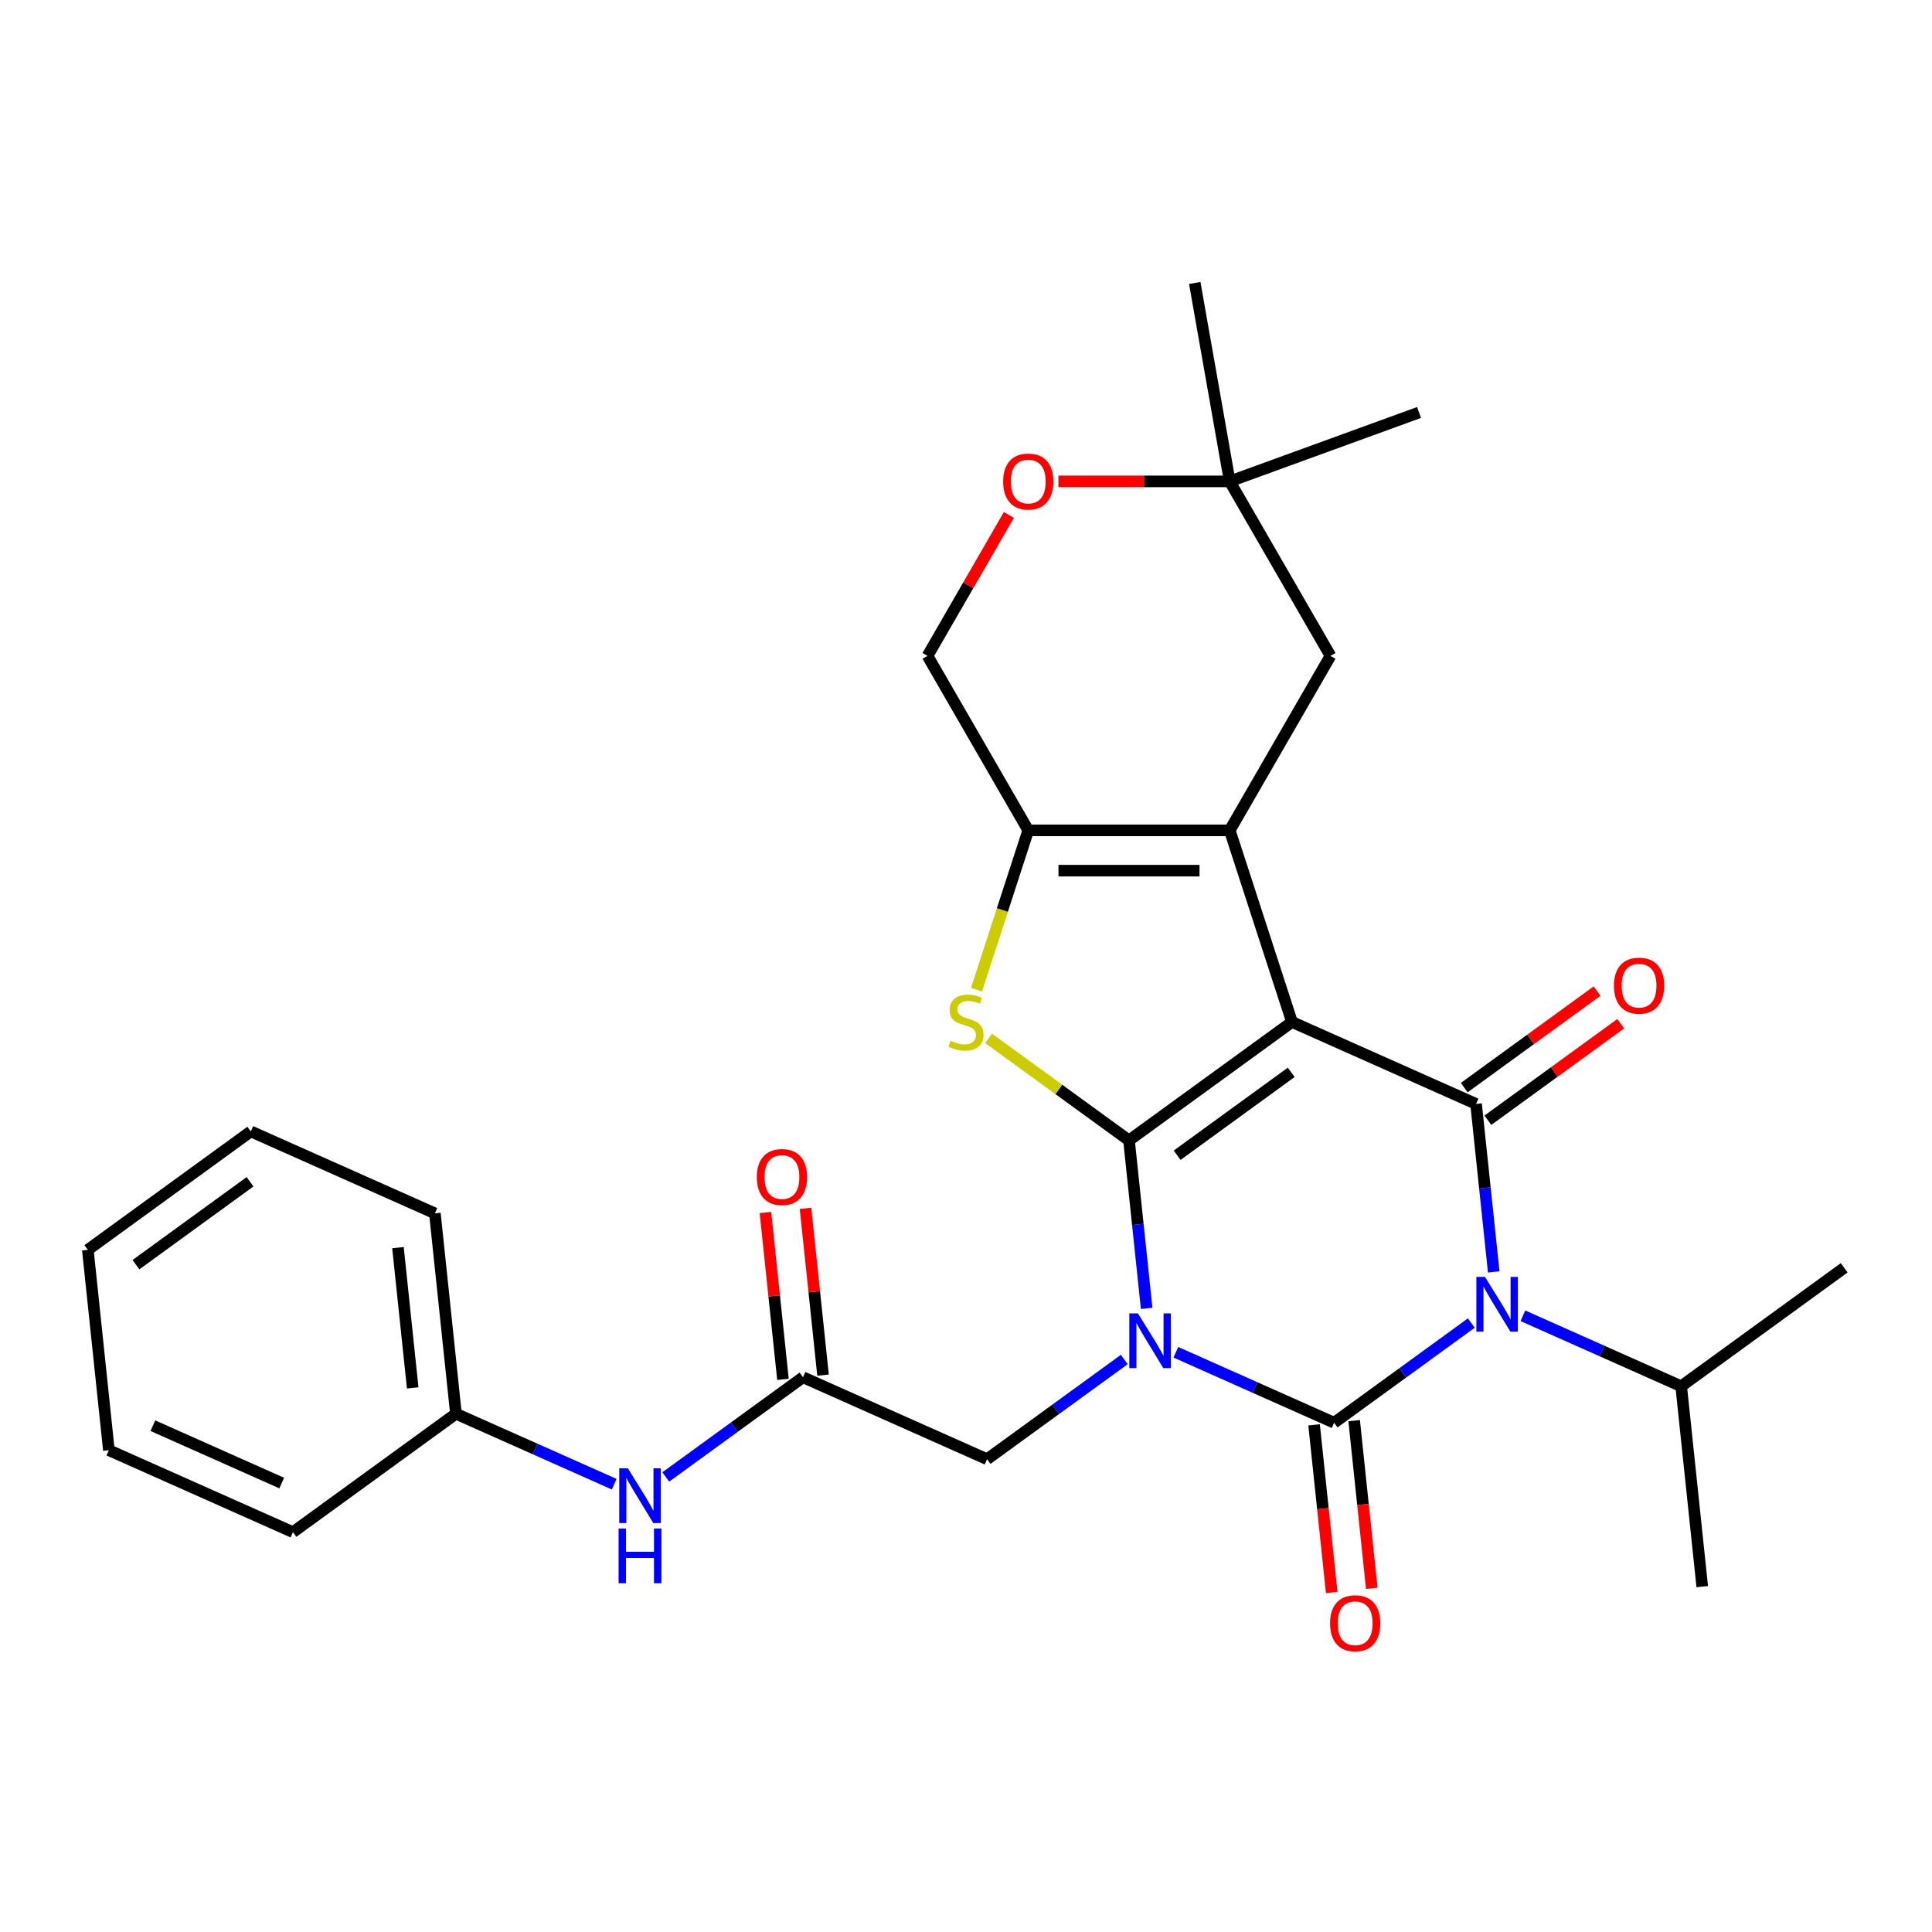 <?xml version='1.0' encoding='iso-8859-1'?>
<svg version='1.1' baseProfile='full'
              xmlns='http://www.w3.org/2000/svg'
                      xmlns:rdkit='http://www.rdkit.org/xml'
                      xmlns:xlink='http://www.w3.org/1999/xlink'
                  xml:space='preserve'
width='1000px' height='1000px' viewBox='0 0 1000 1000'>
<!-- END OF HEADER -->
<rect style='opacity:1.0;fill:#FFFFFF;stroke:none' width='1000' height='1000' x='0' y='0'> </rect>
<path class='bond-1' d='M 593.507,677.219 L 588.938,633.746' style='fill:none;fill-rule:evenodd;stroke:#0000FF;stroke-width:6px;stroke-linecap:butt;stroke-linejoin:miter;stroke-opacity:1' />
<path class='bond-1' d='M 588.938,633.746 L 584.369,590.272' style='fill:none;fill-rule:evenodd;stroke:#000000;stroke-width:6px;stroke-linecap:butt;stroke-linejoin:miter;stroke-opacity:1' />
<path class='bond-2' d='M 608.617,699.929 L 649.578,718.166' style='fill:none;fill-rule:evenodd;stroke:#0000FF;stroke-width:6px;stroke-linecap:butt;stroke-linejoin:miter;stroke-opacity:1' />
<path class='bond-2' d='M 649.578,718.166 L 690.539,736.403' style='fill:none;fill-rule:evenodd;stroke:#000000;stroke-width:6px;stroke-linecap:butt;stroke-linejoin:miter;stroke-opacity:1' />
<path class='bond-8' d='M 581.922,703.683 L 546.412,729.483' style='fill:none;fill-rule:evenodd;stroke:#0000FF;stroke-width:6px;stroke-linecap:butt;stroke-linejoin:miter;stroke-opacity:1' />
<path class='bond-8' d='M 546.412,729.483 L 510.901,755.284' style='fill:none;fill-rule:evenodd;stroke:#000000;stroke-width:6px;stroke-linecap:butt;stroke-linejoin:miter;stroke-opacity:1' />
<path class='bond-0' d='M 668.737,528.975 L 584.369,590.272' style='fill:none;fill-rule:evenodd;stroke:#000000;stroke-width:6px;stroke-linecap:butt;stroke-linejoin:miter;stroke-opacity:1' />
<path class='bond-0' d='M 668.341,555.043 L 609.283,597.951' style='fill:none;fill-rule:evenodd;stroke:#000000;stroke-width:6px;stroke-linecap:butt;stroke-linejoin:miter;stroke-opacity:1' />
<path class='bond-5' d='M 668.737,528.975 L 636.511,429.793' style='fill:none;fill-rule:evenodd;stroke:#000000;stroke-width:6px;stroke-linecap:butt;stroke-linejoin:miter;stroke-opacity:1' />
<path class='bond-29' d='M 668.737,528.975 L 764.007,571.391' style='fill:none;fill-rule:evenodd;stroke:#000000;stroke-width:6px;stroke-linecap:butt;stroke-linejoin:miter;stroke-opacity:1' />
<path class='bond-6' d='M 584.369,590.272 L 548.028,563.869' style='fill:none;fill-rule:evenodd;stroke:#000000;stroke-width:6px;stroke-linecap:butt;stroke-linejoin:miter;stroke-opacity:1' />
<path class='bond-6' d='M 548.028,563.869 L 511.687,537.466' style='fill:none;fill-rule:evenodd;stroke:#CCCC00;stroke-width:6px;stroke-linecap:butt;stroke-linejoin:miter;stroke-opacity:1' />
<path class='bond-3' d='M 690.539,736.403 L 726.05,710.603' style='fill:none;fill-rule:evenodd;stroke:#000000;stroke-width:6px;stroke-linecap:butt;stroke-linejoin:miter;stroke-opacity:1' />
<path class='bond-3' d='M 726.05,710.603 L 761.56,684.803' style='fill:none;fill-rule:evenodd;stroke:#0000FF;stroke-width:6px;stroke-linecap:butt;stroke-linejoin:miter;stroke-opacity:1' />
<path class='bond-11' d='M 680.167,737.493 L 684.728,780.886' style='fill:none;fill-rule:evenodd;stroke:#000000;stroke-width:6px;stroke-linecap:butt;stroke-linejoin:miter;stroke-opacity:1' />
<path class='bond-11' d='M 684.728,780.886 L 689.289,824.28' style='fill:none;fill-rule:evenodd;stroke:#FF0000;stroke-width:6px;stroke-linecap:butt;stroke-linejoin:miter;stroke-opacity:1' />
<path class='bond-11' d='M 700.91,735.313 L 705.471,778.706' style='fill:none;fill-rule:evenodd;stroke:#000000;stroke-width:6px;stroke-linecap:butt;stroke-linejoin:miter;stroke-opacity:1' />
<path class='bond-11' d='M 705.471,778.706 L 710.032,822.1' style='fill:none;fill-rule:evenodd;stroke:#FF0000;stroke-width:6px;stroke-linecap:butt;stroke-linejoin:miter;stroke-opacity:1' />
<path class='bond-4' d='M 773.145,658.338 L 768.576,614.865' style='fill:none;fill-rule:evenodd;stroke:#0000FF;stroke-width:6px;stroke-linecap:butt;stroke-linejoin:miter;stroke-opacity:1' />
<path class='bond-4' d='M 768.576,614.865 L 764.007,571.391' style='fill:none;fill-rule:evenodd;stroke:#000000;stroke-width:6px;stroke-linecap:butt;stroke-linejoin:miter;stroke-opacity:1' />
<path class='bond-16' d='M 788.255,681.048 L 829.216,699.285' style='fill:none;fill-rule:evenodd;stroke:#0000FF;stroke-width:6px;stroke-linecap:butt;stroke-linejoin:miter;stroke-opacity:1' />
<path class='bond-16' d='M 829.216,699.285 L 870.177,717.522' style='fill:none;fill-rule:evenodd;stroke:#000000;stroke-width:6px;stroke-linecap:butt;stroke-linejoin:miter;stroke-opacity:1' />
<path class='bond-13' d='M 770.136,579.828 L 804.517,554.849' style='fill:none;fill-rule:evenodd;stroke:#000000;stroke-width:6px;stroke-linecap:butt;stroke-linejoin:miter;stroke-opacity:1' />
<path class='bond-13' d='M 804.517,554.849 L 838.898,529.87' style='fill:none;fill-rule:evenodd;stroke:#FF0000;stroke-width:6px;stroke-linecap:butt;stroke-linejoin:miter;stroke-opacity:1' />
<path class='bond-13' d='M 757.877,562.955 L 792.258,537.975' style='fill:none;fill-rule:evenodd;stroke:#000000;stroke-width:6px;stroke-linecap:butt;stroke-linejoin:miter;stroke-opacity:1' />
<path class='bond-13' d='M 792.258,537.975 L 826.638,512.996' style='fill:none;fill-rule:evenodd;stroke:#FF0000;stroke-width:6px;stroke-linecap:butt;stroke-linejoin:miter;stroke-opacity:1' />
<path class='bond-10' d='M 636.511,429.793 L 688.654,339.48' style='fill:none;fill-rule:evenodd;stroke:#000000;stroke-width:6px;stroke-linecap:butt;stroke-linejoin:miter;stroke-opacity:1' />
<path class='bond-30' d='M 636.511,429.793 L 532.226,429.793' style='fill:none;fill-rule:evenodd;stroke:#000000;stroke-width:6px;stroke-linecap:butt;stroke-linejoin:miter;stroke-opacity:1' />
<path class='bond-30' d='M 620.868,450.651 L 547.869,450.651' style='fill:none;fill-rule:evenodd;stroke:#000000;stroke-width:6px;stroke-linecap:butt;stroke-linejoin:miter;stroke-opacity:1' />
<path class='bond-7' d='M 505.435,512.248 L 518.83,471.021' style='fill:none;fill-rule:evenodd;stroke:#CCCC00;stroke-width:6px;stroke-linecap:butt;stroke-linejoin:miter;stroke-opacity:1' />
<path class='bond-7' d='M 518.83,471.021 L 532.226,429.793' style='fill:none;fill-rule:evenodd;stroke:#000000;stroke-width:6px;stroke-linecap:butt;stroke-linejoin:miter;stroke-opacity:1' />
<path class='bond-15' d='M 532.226,429.793 L 480.083,339.48' style='fill:none;fill-rule:evenodd;stroke:#000000;stroke-width:6px;stroke-linecap:butt;stroke-linejoin:miter;stroke-opacity:1' />
<path class='bond-9' d='M 510.901,755.284 L 415.631,712.867' style='fill:none;fill-rule:evenodd;stroke:#000000;stroke-width:6px;stroke-linecap:butt;stroke-linejoin:miter;stroke-opacity:1' />
<path class='bond-17' d='M 415.631,712.867 L 380.121,738.667' style='fill:none;fill-rule:evenodd;stroke:#000000;stroke-width:6px;stroke-linecap:butt;stroke-linejoin:miter;stroke-opacity:1' />
<path class='bond-17' d='M 380.121,738.667 L 344.61,764.467' style='fill:none;fill-rule:evenodd;stroke:#0000FF;stroke-width:6px;stroke-linecap:butt;stroke-linejoin:miter;stroke-opacity:1' />
<path class='bond-18' d='M 426.003,711.777 L 421.465,668.603' style='fill:none;fill-rule:evenodd;stroke:#000000;stroke-width:6px;stroke-linecap:butt;stroke-linejoin:miter;stroke-opacity:1' />
<path class='bond-18' d='M 421.465,668.603 L 416.927,625.43' style='fill:none;fill-rule:evenodd;stroke:#FF0000;stroke-width:6px;stroke-linecap:butt;stroke-linejoin:miter;stroke-opacity:1' />
<path class='bond-18' d='M 405.26,713.957 L 400.722,670.783' style='fill:none;fill-rule:evenodd;stroke:#000000;stroke-width:6px;stroke-linecap:butt;stroke-linejoin:miter;stroke-opacity:1' />
<path class='bond-18' d='M 400.722,670.783 L 396.185,627.61' style='fill:none;fill-rule:evenodd;stroke:#FF0000;stroke-width:6px;stroke-linecap:butt;stroke-linejoin:miter;stroke-opacity:1' />
<path class='bond-14' d='M 688.654,339.48 L 636.511,249.166' style='fill:none;fill-rule:evenodd;stroke:#000000;stroke-width:6px;stroke-linecap:butt;stroke-linejoin:miter;stroke-opacity:1' />
<path class='bond-12' d='M 522.199,266.533 L 501.141,303.006' style='fill:none;fill-rule:evenodd;stroke:#FF0000;stroke-width:6px;stroke-linecap:butt;stroke-linejoin:miter;stroke-opacity:1' />
<path class='bond-12' d='M 501.141,303.006 L 480.083,339.48' style='fill:none;fill-rule:evenodd;stroke:#000000;stroke-width:6px;stroke-linecap:butt;stroke-linejoin:miter;stroke-opacity:1' />
<path class='bond-31' d='M 547.833,249.166 L 592.172,249.166' style='fill:none;fill-rule:evenodd;stroke:#FF0000;stroke-width:6px;stroke-linecap:butt;stroke-linejoin:miter;stroke-opacity:1' />
<path class='bond-31' d='M 592.172,249.166 L 636.511,249.166' style='fill:none;fill-rule:evenodd;stroke:#000000;stroke-width:6px;stroke-linecap:butt;stroke-linejoin:miter;stroke-opacity:1' />
<path class='bond-20' d='M 636.511,249.166 L 618.402,146.465' style='fill:none;fill-rule:evenodd;stroke:#000000;stroke-width:6px;stroke-linecap:butt;stroke-linejoin:miter;stroke-opacity:1' />
<path class='bond-21' d='M 636.511,249.166 L 734.507,213.498' style='fill:none;fill-rule:evenodd;stroke:#000000;stroke-width:6px;stroke-linecap:butt;stroke-linejoin:miter;stroke-opacity:1' />
<path class='bond-22' d='M 870.177,717.522 L 881.078,821.236' style='fill:none;fill-rule:evenodd;stroke:#000000;stroke-width:6px;stroke-linecap:butt;stroke-linejoin:miter;stroke-opacity:1' />
<path class='bond-23' d='M 870.177,717.522 L 954.545,656.225' style='fill:none;fill-rule:evenodd;stroke:#000000;stroke-width:6px;stroke-linecap:butt;stroke-linejoin:miter;stroke-opacity:1' />
<path class='bond-19' d='M 317.916,768.222 L 276.954,749.985' style='fill:none;fill-rule:evenodd;stroke:#0000FF;stroke-width:6px;stroke-linecap:butt;stroke-linejoin:miter;stroke-opacity:1' />
<path class='bond-19' d='M 276.954,749.985 L 235.993,731.748' style='fill:none;fill-rule:evenodd;stroke:#000000;stroke-width:6px;stroke-linecap:butt;stroke-linejoin:miter;stroke-opacity:1' />
<path class='bond-24' d='M 235.993,731.748 L 225.093,628.034' style='fill:none;fill-rule:evenodd;stroke:#000000;stroke-width:6px;stroke-linecap:butt;stroke-linejoin:miter;stroke-opacity:1' />
<path class='bond-24' d='M 213.615,718.371 L 205.985,645.771' style='fill:none;fill-rule:evenodd;stroke:#000000;stroke-width:6px;stroke-linecap:butt;stroke-linejoin:miter;stroke-opacity:1' />
<path class='bond-25' d='M 235.993,731.748 L 151.625,793.045' style='fill:none;fill-rule:evenodd;stroke:#000000;stroke-width:6px;stroke-linecap:butt;stroke-linejoin:miter;stroke-opacity:1' />
<path class='bond-27' d='M 225.093,628.034 L 129.823,585.617' style='fill:none;fill-rule:evenodd;stroke:#000000;stroke-width:6px;stroke-linecap:butt;stroke-linejoin:miter;stroke-opacity:1' />
<path class='bond-26' d='M 151.625,793.045 L 56.355,750.628' style='fill:none;fill-rule:evenodd;stroke:#000000;stroke-width:6px;stroke-linecap:butt;stroke-linejoin:miter;stroke-opacity:1' />
<path class='bond-26' d='M 145.818,767.629 L 79.129,737.937' style='fill:none;fill-rule:evenodd;stroke:#000000;stroke-width:6px;stroke-linecap:butt;stroke-linejoin:miter;stroke-opacity:1' />
<path class='bond-28' d='M 56.355,750.628 L 45.455,646.914' style='fill:none;fill-rule:evenodd;stroke:#000000;stroke-width:6px;stroke-linecap:butt;stroke-linejoin:miter;stroke-opacity:1' />
<path class='bond-32' d='M 129.823,585.617 L 45.455,646.914' style='fill:none;fill-rule:evenodd;stroke:#000000;stroke-width:6px;stroke-linecap:butt;stroke-linejoin:miter;stroke-opacity:1' />
<path class='bond-32' d='M 129.427,611.685 L 70.369,654.593' style='fill:none;fill-rule:evenodd;stroke:#000000;stroke-width:6px;stroke-linecap:butt;stroke-linejoin:miter;stroke-opacity:1' />
<path  class='atom-0' d='M 589.009 679.826
L 598.289 694.826
Q 599.209 696.306, 600.689 698.986
Q 602.169 701.666, 602.249 701.826
L 602.249 679.826
L 606.009 679.826
L 606.009 708.146
L 602.129 708.146
L 592.169 691.746
Q 591.009 689.826, 589.769 687.626
Q 588.569 685.426, 588.209 684.746
L 588.209 708.146
L 584.529 708.146
L 584.529 679.826
L 589.009 679.826
' fill='#0000FF'/>
<path  class='atom-4' d='M 768.647 660.945
L 777.927 675.945
Q 778.847 677.425, 780.327 680.105
Q 781.807 682.785, 781.887 682.945
L 781.887 660.945
L 785.647 660.945
L 785.647 689.265
L 781.767 689.265
L 771.807 672.865
Q 770.647 670.945, 769.407 668.745
Q 768.207 666.545, 767.847 665.865
L 767.847 689.265
L 764.167 689.265
L 764.167 660.945
L 768.647 660.945
' fill='#0000FF'/>
<path  class='atom-7' d='M 492 538.695
Q 492.32 538.815, 493.64 539.375
Q 494.96 539.935, 496.4 540.295
Q 497.88 540.615, 499.32 540.615
Q 502 540.615, 503.56 539.335
Q 505.12 538.015, 505.12 535.735
Q 505.12 534.175, 504.32 533.215
Q 503.56 532.255, 502.36 531.735
Q 501.16 531.215, 499.16 530.615
Q 496.64 529.855, 495.12 529.135
Q 493.64 528.415, 492.56 526.895
Q 491.52 525.375, 491.52 522.815
Q 491.52 519.255, 493.92 517.055
Q 496.36 514.855, 501.16 514.855
Q 504.44 514.855, 508.16 516.415
L 507.24 519.495
Q 503.84 518.095, 501.28 518.095
Q 498.52 518.095, 497 519.255
Q 495.48 520.375, 495.52 522.335
Q 495.52 523.855, 496.28 524.775
Q 497.08 525.695, 498.2 526.215
Q 499.36 526.735, 501.28 527.335
Q 503.84 528.135, 505.36 528.935
Q 506.88 529.735, 507.96 531.375
Q 509.08 532.975, 509.08 535.735
Q 509.08 539.655, 506.44 541.775
Q 503.84 543.855, 499.48 543.855
Q 496.96 543.855, 495.04 543.295
Q 493.16 542.775, 490.92 541.855
L 492 538.695
' fill='#CCCC00'/>
<path  class='atom-12' d='M 688.44 840.197
Q 688.44 833.397, 691.8 829.597
Q 695.16 825.797, 701.44 825.797
Q 707.72 825.797, 711.08 829.597
Q 714.44 833.397, 714.44 840.197
Q 714.44 847.077, 711.04 850.997
Q 707.64 854.877, 701.44 854.877
Q 695.2 854.877, 691.8 850.997
Q 688.44 847.117, 688.44 840.197
M 701.44 851.677
Q 705.76 851.677, 708.08 848.797
Q 710.44 845.877, 710.44 840.197
Q 710.44 834.637, 708.08 831.837
Q 705.76 828.997, 701.44 828.997
Q 697.12 828.997, 694.76 831.797
Q 692.44 834.597, 692.44 840.197
Q 692.44 845.917, 694.76 848.797
Q 697.12 851.677, 701.44 851.677
' fill='#FF0000'/>
<path  class='atom-13' d='M 519.226 249.246
Q 519.226 242.446, 522.586 238.646
Q 525.946 234.846, 532.226 234.846
Q 538.506 234.846, 541.866 238.646
Q 545.226 242.446, 545.226 249.246
Q 545.226 256.126, 541.826 260.046
Q 538.426 263.926, 532.226 263.926
Q 525.986 263.926, 522.586 260.046
Q 519.226 256.166, 519.226 249.246
M 532.226 260.726
Q 536.546 260.726, 538.866 257.846
Q 541.226 254.926, 541.226 249.246
Q 541.226 243.686, 538.866 240.886
Q 536.546 238.046, 532.226 238.046
Q 527.906 238.046, 525.546 240.846
Q 523.226 243.646, 523.226 249.246
Q 523.226 254.966, 525.546 257.846
Q 527.906 260.726, 532.226 260.726
' fill='#FF0000'/>
<path  class='atom-14' d='M 835.375 510.174
Q 835.375 503.374, 838.735 499.574
Q 842.095 495.774, 848.375 495.774
Q 854.655 495.774, 858.015 499.574
Q 861.375 503.374, 861.375 510.174
Q 861.375 517.054, 857.975 520.974
Q 854.575 524.854, 848.375 524.854
Q 842.135 524.854, 838.735 520.974
Q 835.375 517.094, 835.375 510.174
M 848.375 521.654
Q 852.695 521.654, 855.015 518.774
Q 857.375 515.854, 857.375 510.174
Q 857.375 504.614, 855.015 501.814
Q 852.695 498.974, 848.375 498.974
Q 844.055 498.974, 841.695 501.774
Q 839.375 504.574, 839.375 510.174
Q 839.375 515.894, 841.695 518.774
Q 844.055 521.654, 848.375 521.654
' fill='#FF0000'/>
<path  class='atom-18' d='M 325.003 760.004
L 334.283 775.004
Q 335.203 776.484, 336.683 779.164
Q 338.163 781.844, 338.243 782.004
L 338.243 760.004
L 342.003 760.004
L 342.003 788.324
L 338.123 788.324
L 328.163 771.924
Q 327.003 770.004, 325.763 767.804
Q 324.563 765.604, 324.203 764.924
L 324.203 788.324
L 320.523 788.324
L 320.523 760.004
L 325.003 760.004
' fill='#0000FF'/>
<path  class='atom-18' d='M 320.183 791.156
L 324.023 791.156
L 324.023 803.196
L 338.503 803.196
L 338.503 791.156
L 342.343 791.156
L 342.343 819.476
L 338.503 819.476
L 338.503 806.396
L 324.023 806.396
L 324.023 819.476
L 320.183 819.476
L 320.183 791.156
' fill='#0000FF'/>
<path  class='atom-19' d='M 391.731 609.233
Q 391.731 602.433, 395.091 598.633
Q 398.451 594.833, 404.731 594.833
Q 411.011 594.833, 414.371 598.633
Q 417.731 602.433, 417.731 609.233
Q 417.731 616.113, 414.331 620.033
Q 410.931 623.913, 404.731 623.913
Q 398.491 623.913, 395.091 620.033
Q 391.731 616.153, 391.731 609.233
M 404.731 620.713
Q 409.051 620.713, 411.371 617.833
Q 413.731 614.913, 413.731 609.233
Q 413.731 603.673, 411.371 600.873
Q 409.051 598.033, 404.731 598.033
Q 400.411 598.033, 398.051 600.833
Q 395.731 603.633, 395.731 609.233
Q 395.731 614.953, 398.051 617.833
Q 400.411 620.713, 404.731 620.713
' fill='#FF0000'/>
</svg>
